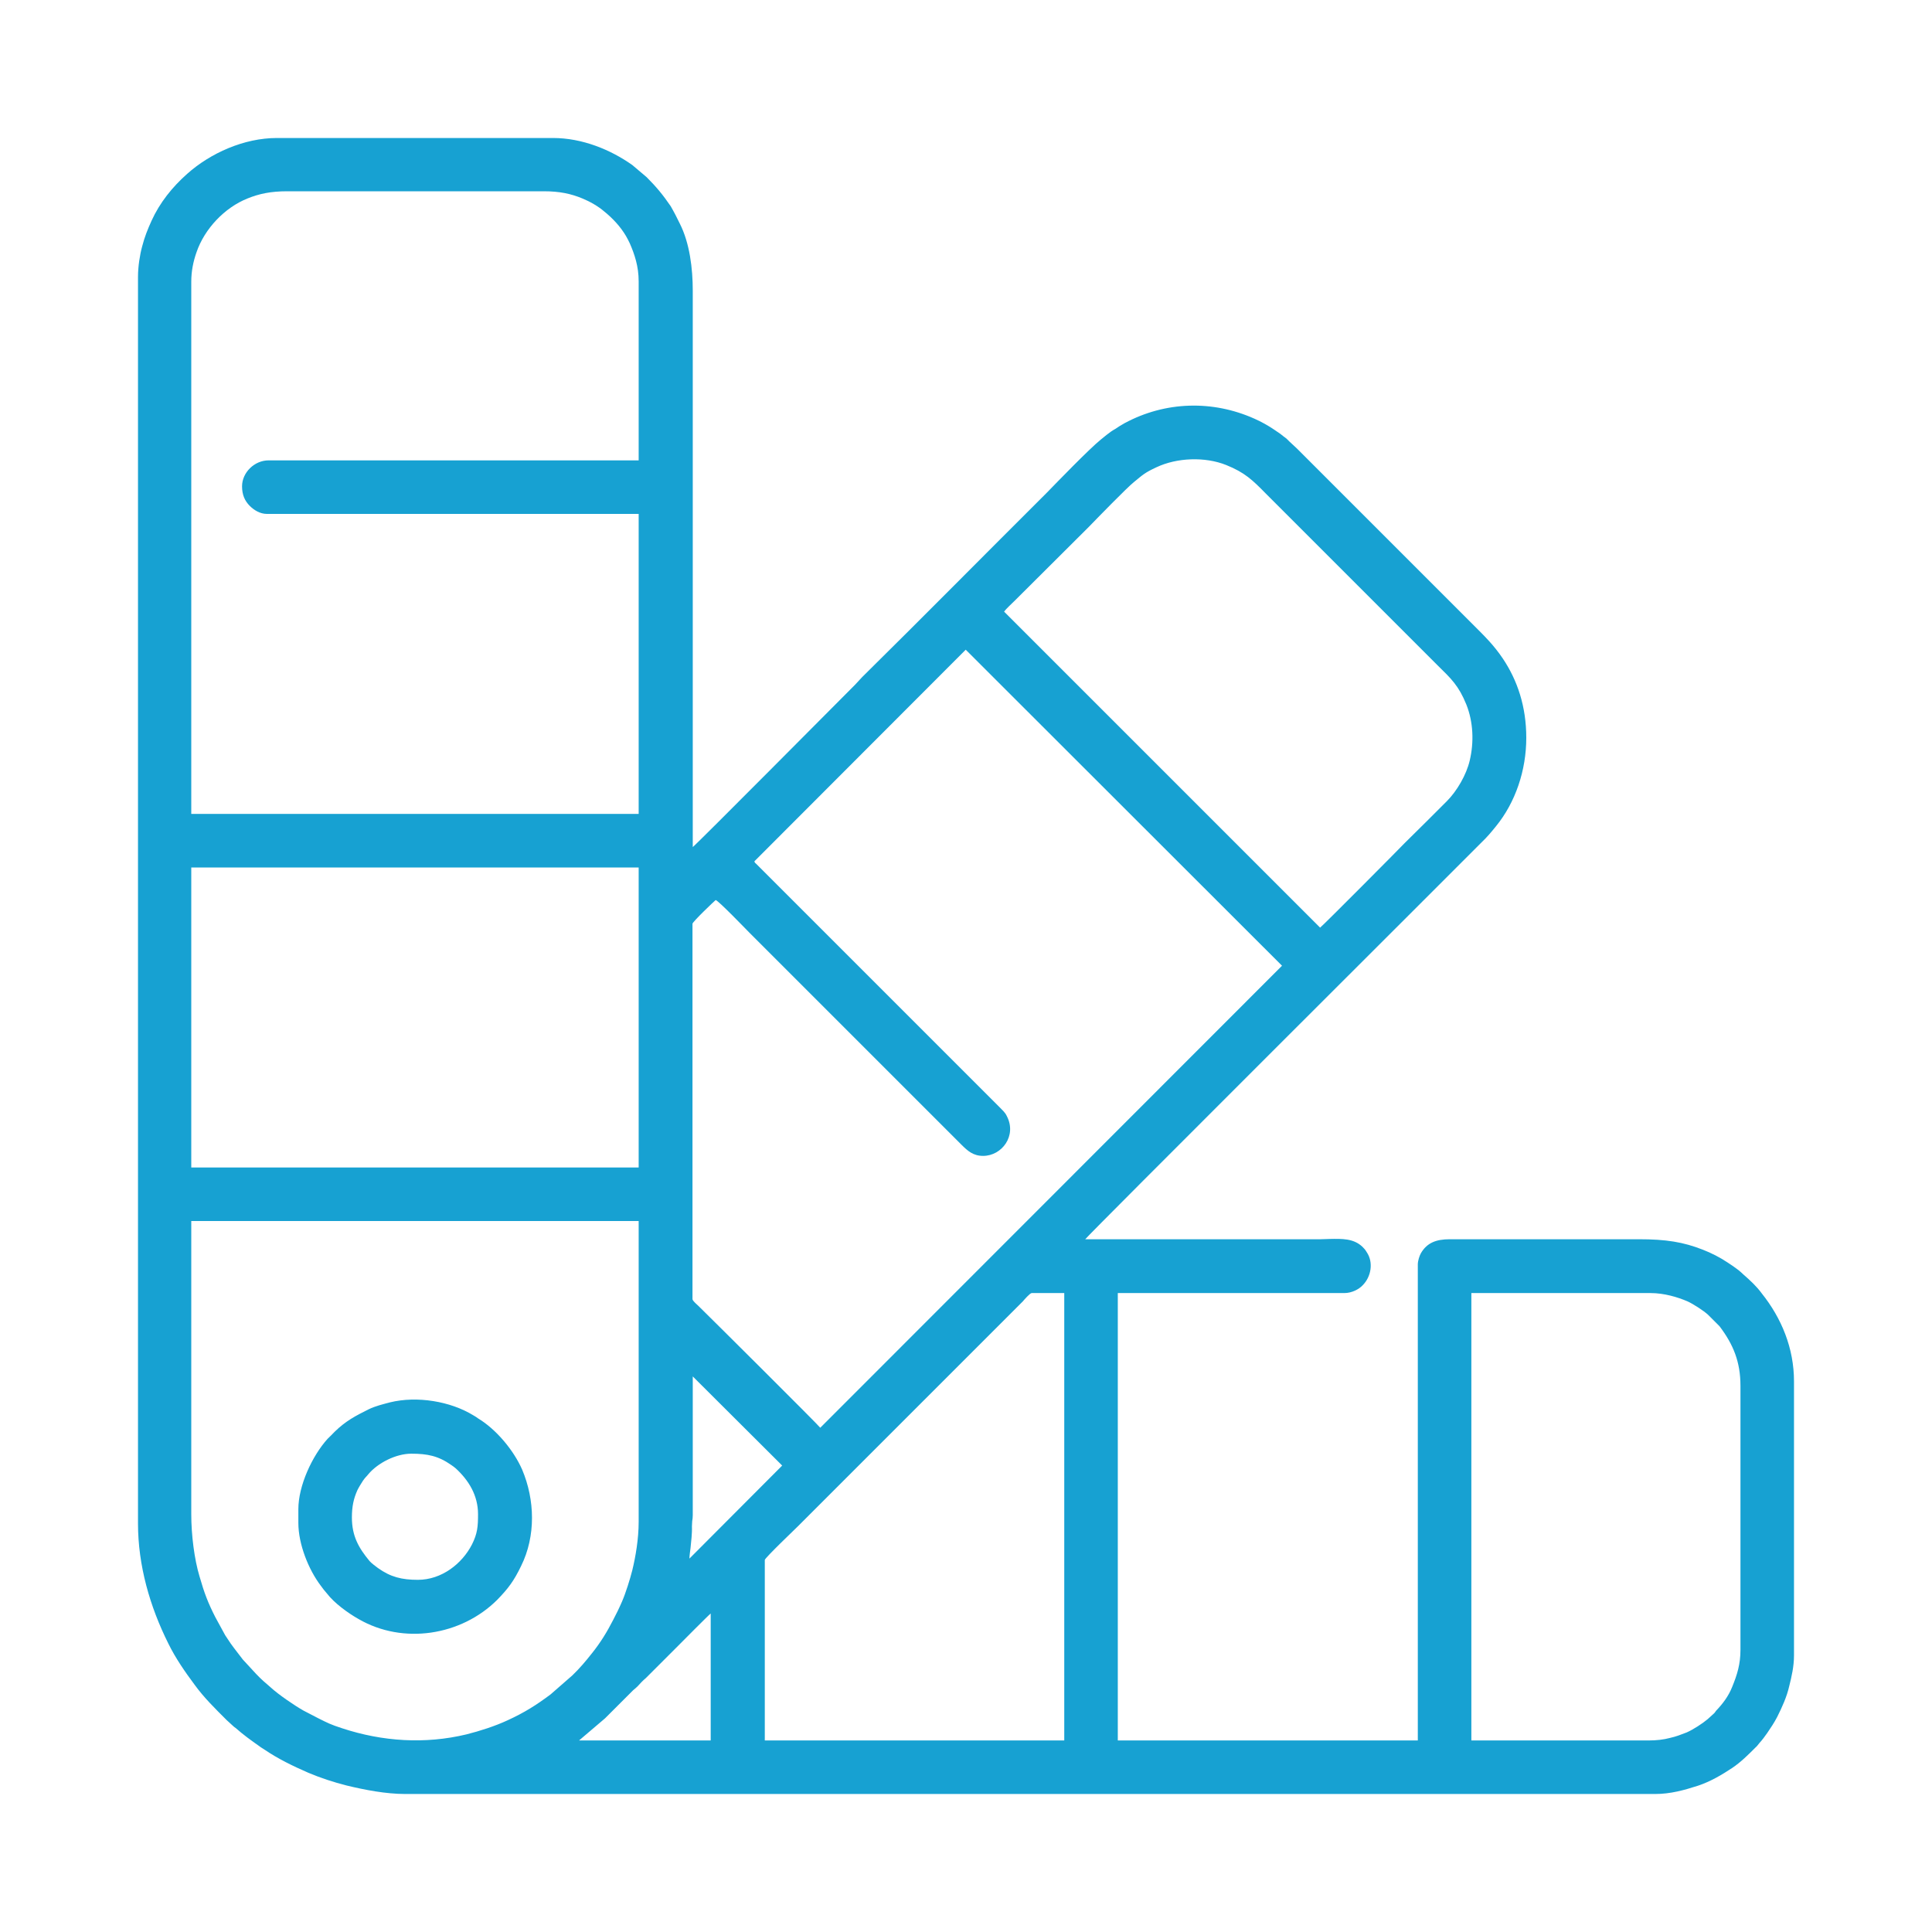 <?xml version="1.0" encoding="UTF-8"?> <svg xmlns="http://www.w3.org/2000/svg" xmlns:xlink="http://www.w3.org/1999/xlink" width="70" height="70" viewBox="0 0 70 70" fill="none"><desc> Created with Pixso. </desc><defs></defs><rect id="Frame 576" width="70" height="70" fill="#FFFFFF" fill-opacity="0"></rect><path id="Vector 20" d="M5 55.2L5 10.03C5 9.65 5.07 9.22 5.15 8.93C5.24 8.58 5.35 8.31 5.49 8C5.79 7.34 6.24 6.78 6.78 6.3C7.62 5.55 8.84 5 10.03 5L20.04 5C21.09 5 22.12 5.42 22.91 5.98L23.43 6.42C23.78 6.77 24.02 7.06 24.3 7.47C24.36 7.58 24.41 7.66 24.47 7.78L24.63 8.1C24.99 8.81 25.1 9.73 25.1 10.53L25.1 30.69C25.24 30.59 30.38 25.41 30.98 24.81L31.24 24.53C33.48 22.32 35.69 20.08 37.92 17.86C38.31 17.46 39.45 16.28 39.88 15.93L40.09 15.76C40.19 15.68 40.3 15.6 40.41 15.54C40.53 15.46 40.62 15.4 40.75 15.33C42.22 14.54 43.93 14.49 45.45 15.17C45.7 15.28 45.95 15.42 46.17 15.57L46.39 15.72C46.46 15.78 46.53 15.83 46.61 15.89C46.65 15.93 46.67 15.95 46.71 15.99L47 16.26C47.13 16.39 47.24 16.5 47.37 16.63L53.38 22.64C53.8 23.06 54.12 23.37 54.45 23.86C54.98 24.65 55.3 25.6 55.3 26.73C55.3 27.91 54.91 29.07 54.2 29.94C54.03 30.15 53.88 30.33 53.69 30.51C52.49 31.72 39.42 44.75 39.32 44.9L47.85 44.9C47.96 44.9 48.06 44.89 48.16 44.89C48.63 44.88 49.04 44.87 49.36 45.17C49.43 45.24 49.46 45.27 49.52 45.37C49.77 45.74 49.68 46.26 49.37 46.57C49.24 46.71 48.98 46.85 48.71 46.85L40.5 46.85L40.5 63.06L51.37 63.06L51.37 45.81C51.37 45.68 51.43 45.5 51.48 45.41C51.7 45.03 52.03 44.9 52.53 44.9L59.38 44.9C60.36 44.9 60.99 45 61.7 45.28C62.01 45.4 62.32 45.56 62.59 45.74C62.73 45.83 62.86 45.92 62.99 46.02C63.06 46.08 63.11 46.12 63.17 46.18C63.41 46.39 63.64 46.6 63.83 46.86C64.55 47.76 65 48.85 65 50.05L65 59.98C65 60.38 64.91 60.76 64.83 61.08C64.74 61.48 64.57 61.85 64.39 62.21C64.28 62.42 64.16 62.6 64.03 62.79C63.94 62.92 63.85 63.04 63.75 63.15C63.69 63.22 63.67 63.26 63.6 63.32C63.34 63.58 63.08 63.84 62.77 64.05C62.38 64.31 61.97 64.55 61.52 64.7C61.02 64.86 60.53 65 59.96 65L14.69 65C13.98 65 13.21 64.85 12.55 64.69C12.08 64.57 11.62 64.42 11.17 64.23C10.62 63.99 10.08 63.73 9.58 63.39C9.51 63.34 9.46 63.32 9.4 63.27C9.1 63.06 8.81 62.85 8.54 62.61C8.5 62.58 8.49 62.58 8.45 62.54L8.21 62.32C7.8 61.91 7.39 61.51 7.05 61.04C6.7 60.57 6.36 60.08 6.1 59.55C5.43 58.21 5 56.72 5 55.2ZM9.05 18.33C8.87 18.15 8.77 17.93 8.77 17.62C8.77 17.12 9.22 16.68 9.73 16.68L23.14 16.68L23.14 10.19C23.14 9.65 22.99 9.21 22.82 8.82C22.78 8.73 22.73 8.64 22.68 8.55C22.48 8.21 22.2 7.91 21.89 7.66C21.67 7.47 21.37 7.3 21.1 7.19C20.69 7.02 20.28 6.93 19.7 6.93L10.41 6.93C9.81 6.93 9.39 7.02 8.97 7.19C8.14 7.52 7.41 8.29 7.12 9.14C7 9.48 6.93 9.83 6.93 10.21L6.93 29.49L23.14 29.49L23.14 18.62L9.67 18.62C9.42 18.62 9.2 18.48 9.05 18.33ZM36.76 21.77C36.66 21.87 36.45 22.06 36.38 22.16L47.83 33.61C47.93 33.54 50.82 30.63 50.89 30.55C51.41 30.04 51.91 29.54 52.42 29.03C52.79 28.66 53.13 28.07 53.25 27.56C53.41 26.89 53.38 26.16 53.13 25.53C52.85 24.84 52.58 24.59 52.08 24.1L45.87 17.89C45.38 17.39 45.1 17.12 44.43 16.85C43.66 16.54 42.64 16.58 41.9 16.93C41.47 17.13 41.41 17.2 41.08 17.47C40.84 17.66 39.75 18.78 39.45 19.09L36.76 21.77ZM34.99 23.54L27.33 31.21C27.34 31.21 27.34 31.22 27.34 31.22C27.34 31.24 27.34 31.25 27.4 31.3L36.21 40.11C36.32 40.23 36.41 40.29 36.48 40.44C36.85 41.15 36.3 41.88 35.62 41.88C35.26 41.88 35.06 41.7 34.83 41.47L27.13 33.77C27.06 33.7 26.03 32.63 25.93 32.61C25.9 32.63 25.09 33.4 25.09 33.47L25.09 47.07C25.09 47.14 25.32 47.32 25.37 47.38C25.84 47.84 29.64 51.62 29.72 51.73L46.45 34.99L34.99 23.54ZM23.14 31.43L6.93 31.43L6.93 42.3L23.14 42.3L23.14 31.43ZM6.93 44.24L6.93 54.86C6.93 55.61 7.04 56.49 7.23 57.12C7.4 57.71 7.53 58.06 7.8 58.59L8.16 59.25C8.23 59.36 8.29 59.44 8.36 59.55C8.51 59.76 8.65 59.93 8.8 60.13L9.28 60.65C9.45 60.83 9.62 60.98 9.81 61.14C10.09 61.4 10.71 61.82 11 61.98L11.52 62.25C11.88 62.43 11.97 62.48 12.4 62.62C13.86 63.1 15.4 63.2 16.9 62.84C17.38 62.72 17.94 62.54 18.39 62.33C19 62.05 19.43 61.78 19.95 61.39L20.74 60.7C21 60.45 21.22 60.19 21.44 59.91C21.52 59.81 21.59 59.72 21.66 59.62C21.96 59.2 22.15 58.83 22.38 58.37C22.44 58.25 22.49 58.13 22.54 58.02C22.67 57.72 22.83 57.21 22.91 56.89C23.03 56.4 23.14 55.75 23.14 55.14L23.14 44.24L6.93 44.24ZM28.91 55.3C28.84 55.37 27.71 56.45 27.71 56.52L27.71 63.06L38.56 63.06L38.56 46.85L37.38 46.85C37.32 46.85 37.11 47.09 37.06 47.15L28.91 55.3ZM53.31 63.06L59.74 63.06C60.01 63.06 60.28 63.03 60.5 62.97C60.73 62.92 60.9 62.85 61.11 62.77C61.34 62.67 61.68 62.45 61.87 62.29L62.08 62.1C62.13 62.06 62.14 62.03 62.18 61.98C62.42 61.73 62.63 61.45 62.76 61.12C62.94 60.68 63.06 60.3 63.06 59.78L63.06 50.21C63.06 49.34 62.8 48.71 62.3 48.05L61.89 47.64C61.73 47.49 61.34 47.24 61.14 47.15C60.79 47 60.3 46.85 59.8 46.85L53.31 46.85L53.31 63.06ZM25.02 56.08C25 56.24 24.98 56.37 24.98 56.47L28.34 53.1L25.1 49.87L25.1 54.9C25.1 54.99 25.09 55.05 25.08 55.11C25.08 55.17 25.07 55.23 25.07 55.3C25.08 55.58 25.04 55.85 25.02 56.08ZM10.81 55.18L10.81 54.68C10.81 53.83 11.31 52.75 11.87 52.13C11.96 52.04 12.04 51.97 12.12 51.88C12.53 51.48 12.88 51.3 13.36 51.06C13.61 50.94 13.87 50.88 14.13 50.81C15.11 50.57 16.32 50.77 17.15 51.28C17.22 51.32 17.27 51.35 17.32 51.39C17.97 51.78 18.61 52.54 18.92 53.25C19.38 54.34 19.42 55.65 18.88 56.74C18.62 57.28 18.41 57.56 18.01 57.97C16.71 59.26 14.61 59.6 12.99 58.66C12.6 58.44 12.11 58.08 11.85 57.74C11.76 57.64 11.7 57.56 11.62 57.45C11.18 56.87 10.81 55.95 10.81 55.18ZM12.95 53.99C12.81 54.3 12.75 54.59 12.75 54.98C12.75 55.66 13 56.09 13.39 56.56C13.47 56.65 13.6 56.74 13.69 56.81C14.15 57.14 14.56 57.24 15.14 57.24C16 57.24 16.74 56.66 17.1 55.96C17.3 55.56 17.32 55.31 17.32 54.86C17.32 54.18 16.98 53.63 16.51 53.2C16.45 53.15 16.41 53.12 16.35 53.08C15.88 52.75 15.49 52.67 14.9 52.67C14.35 52.67 13.69 53 13.34 53.42C13.27 53.51 13.24 53.52 13.15 53.65C13.08 53.76 13.01 53.87 12.95 53.99ZM25.75 63.06L25.75 58.46C25.67 58.52 24.67 59.53 24.57 59.63L23.4 60.8C23.29 60.89 23.19 61 23.1 61.1C23.05 61.15 23 61.19 22.94 61.24L21.92 62.26L20.98 63.06L25.75 63.06Z" fill="#17A1D2" fill-opacity="1" fill-rule="evenodd"></path></svg> 
